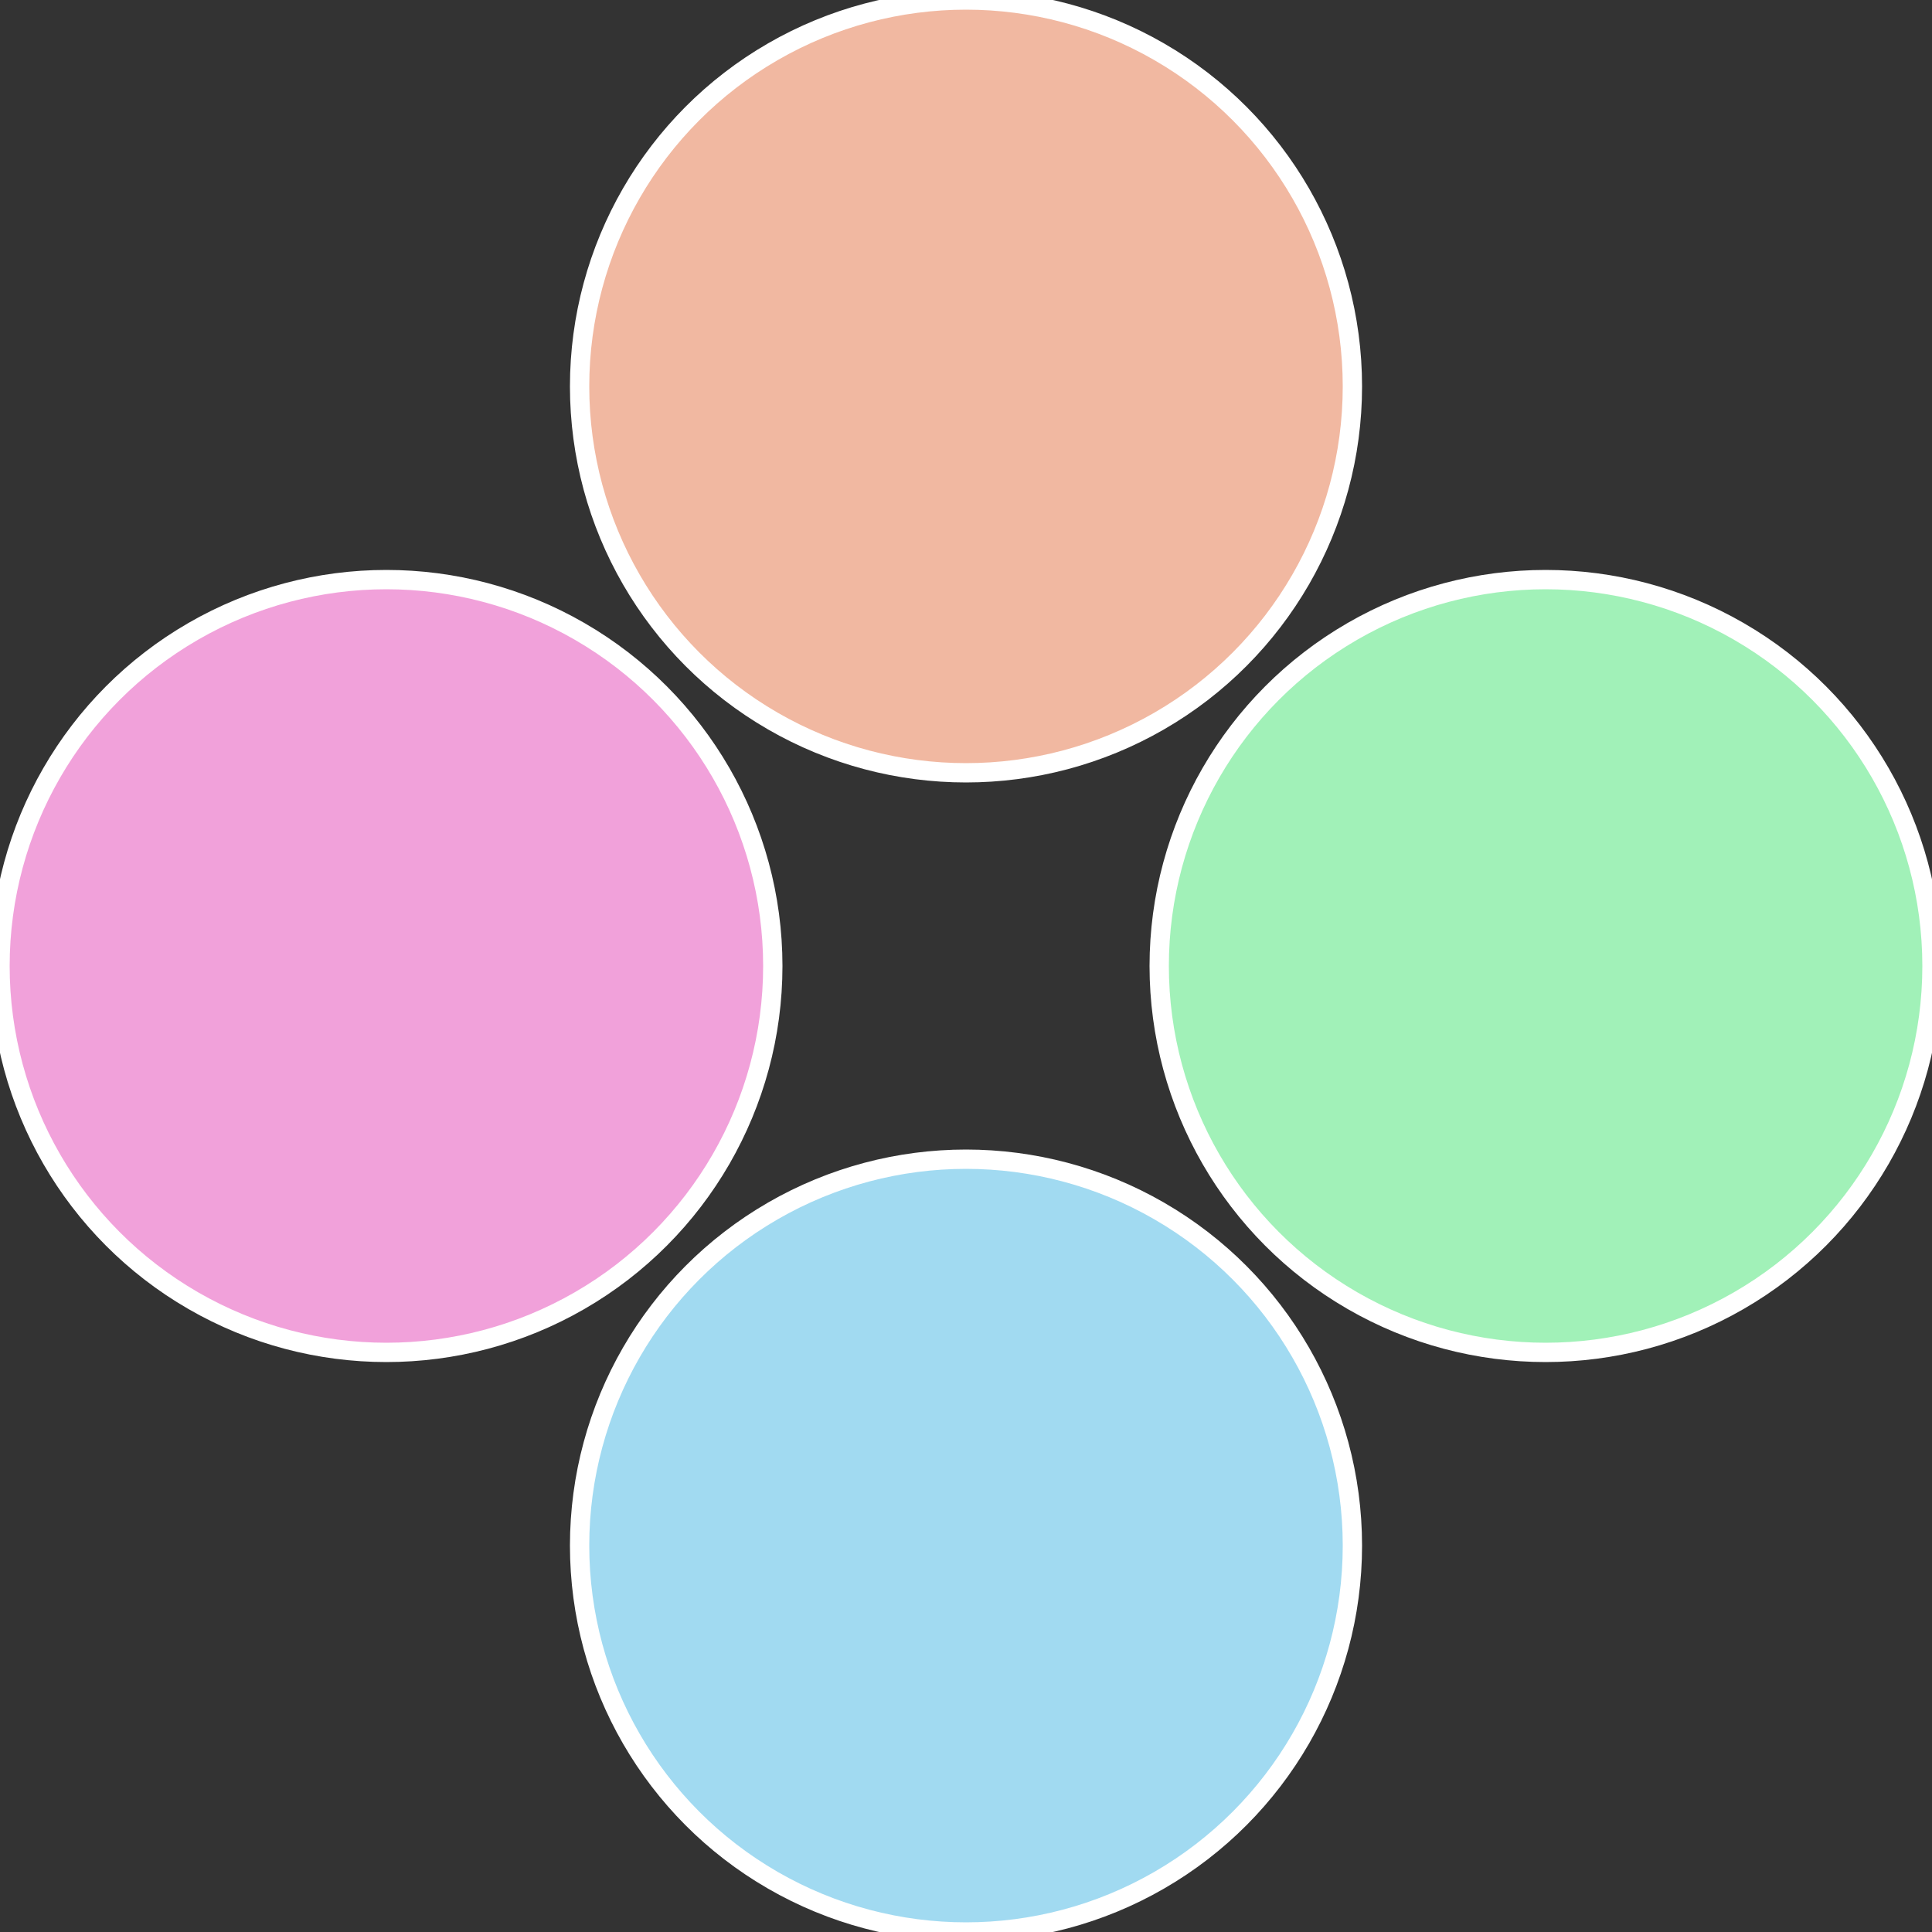 <?xml version="1.0" standalone="no"?>
<svg width="500" height="500" viewBox="-1 -1 2 2" xmlns="http://www.w3.org/2000/svg">
 
                <rect x="-1" y="-1" width="2" height="2" fill="#333333" stroke="none"/>
 
                <circle cx="0.6" cy="0" r="0.4" fill="#a1f1b8" stroke="#fff" stroke-width="1%" />
             
                <circle cx="3.6739403974421E-17" cy="0.6" r="0.4" fill="#a1daf1" stroke="#fff" stroke-width="1%" />
             
                <circle cx="-0.6" cy="7.3478807948841E-17" r="0.4" fill="#f1a1da" stroke="#fff" stroke-width="1%" />
             
                <circle cx="-1.1021821192326E-16" cy="-0.6" r="0.4" fill="#f1b8a1" stroke="#fff" stroke-width="1%" />
            </svg>
